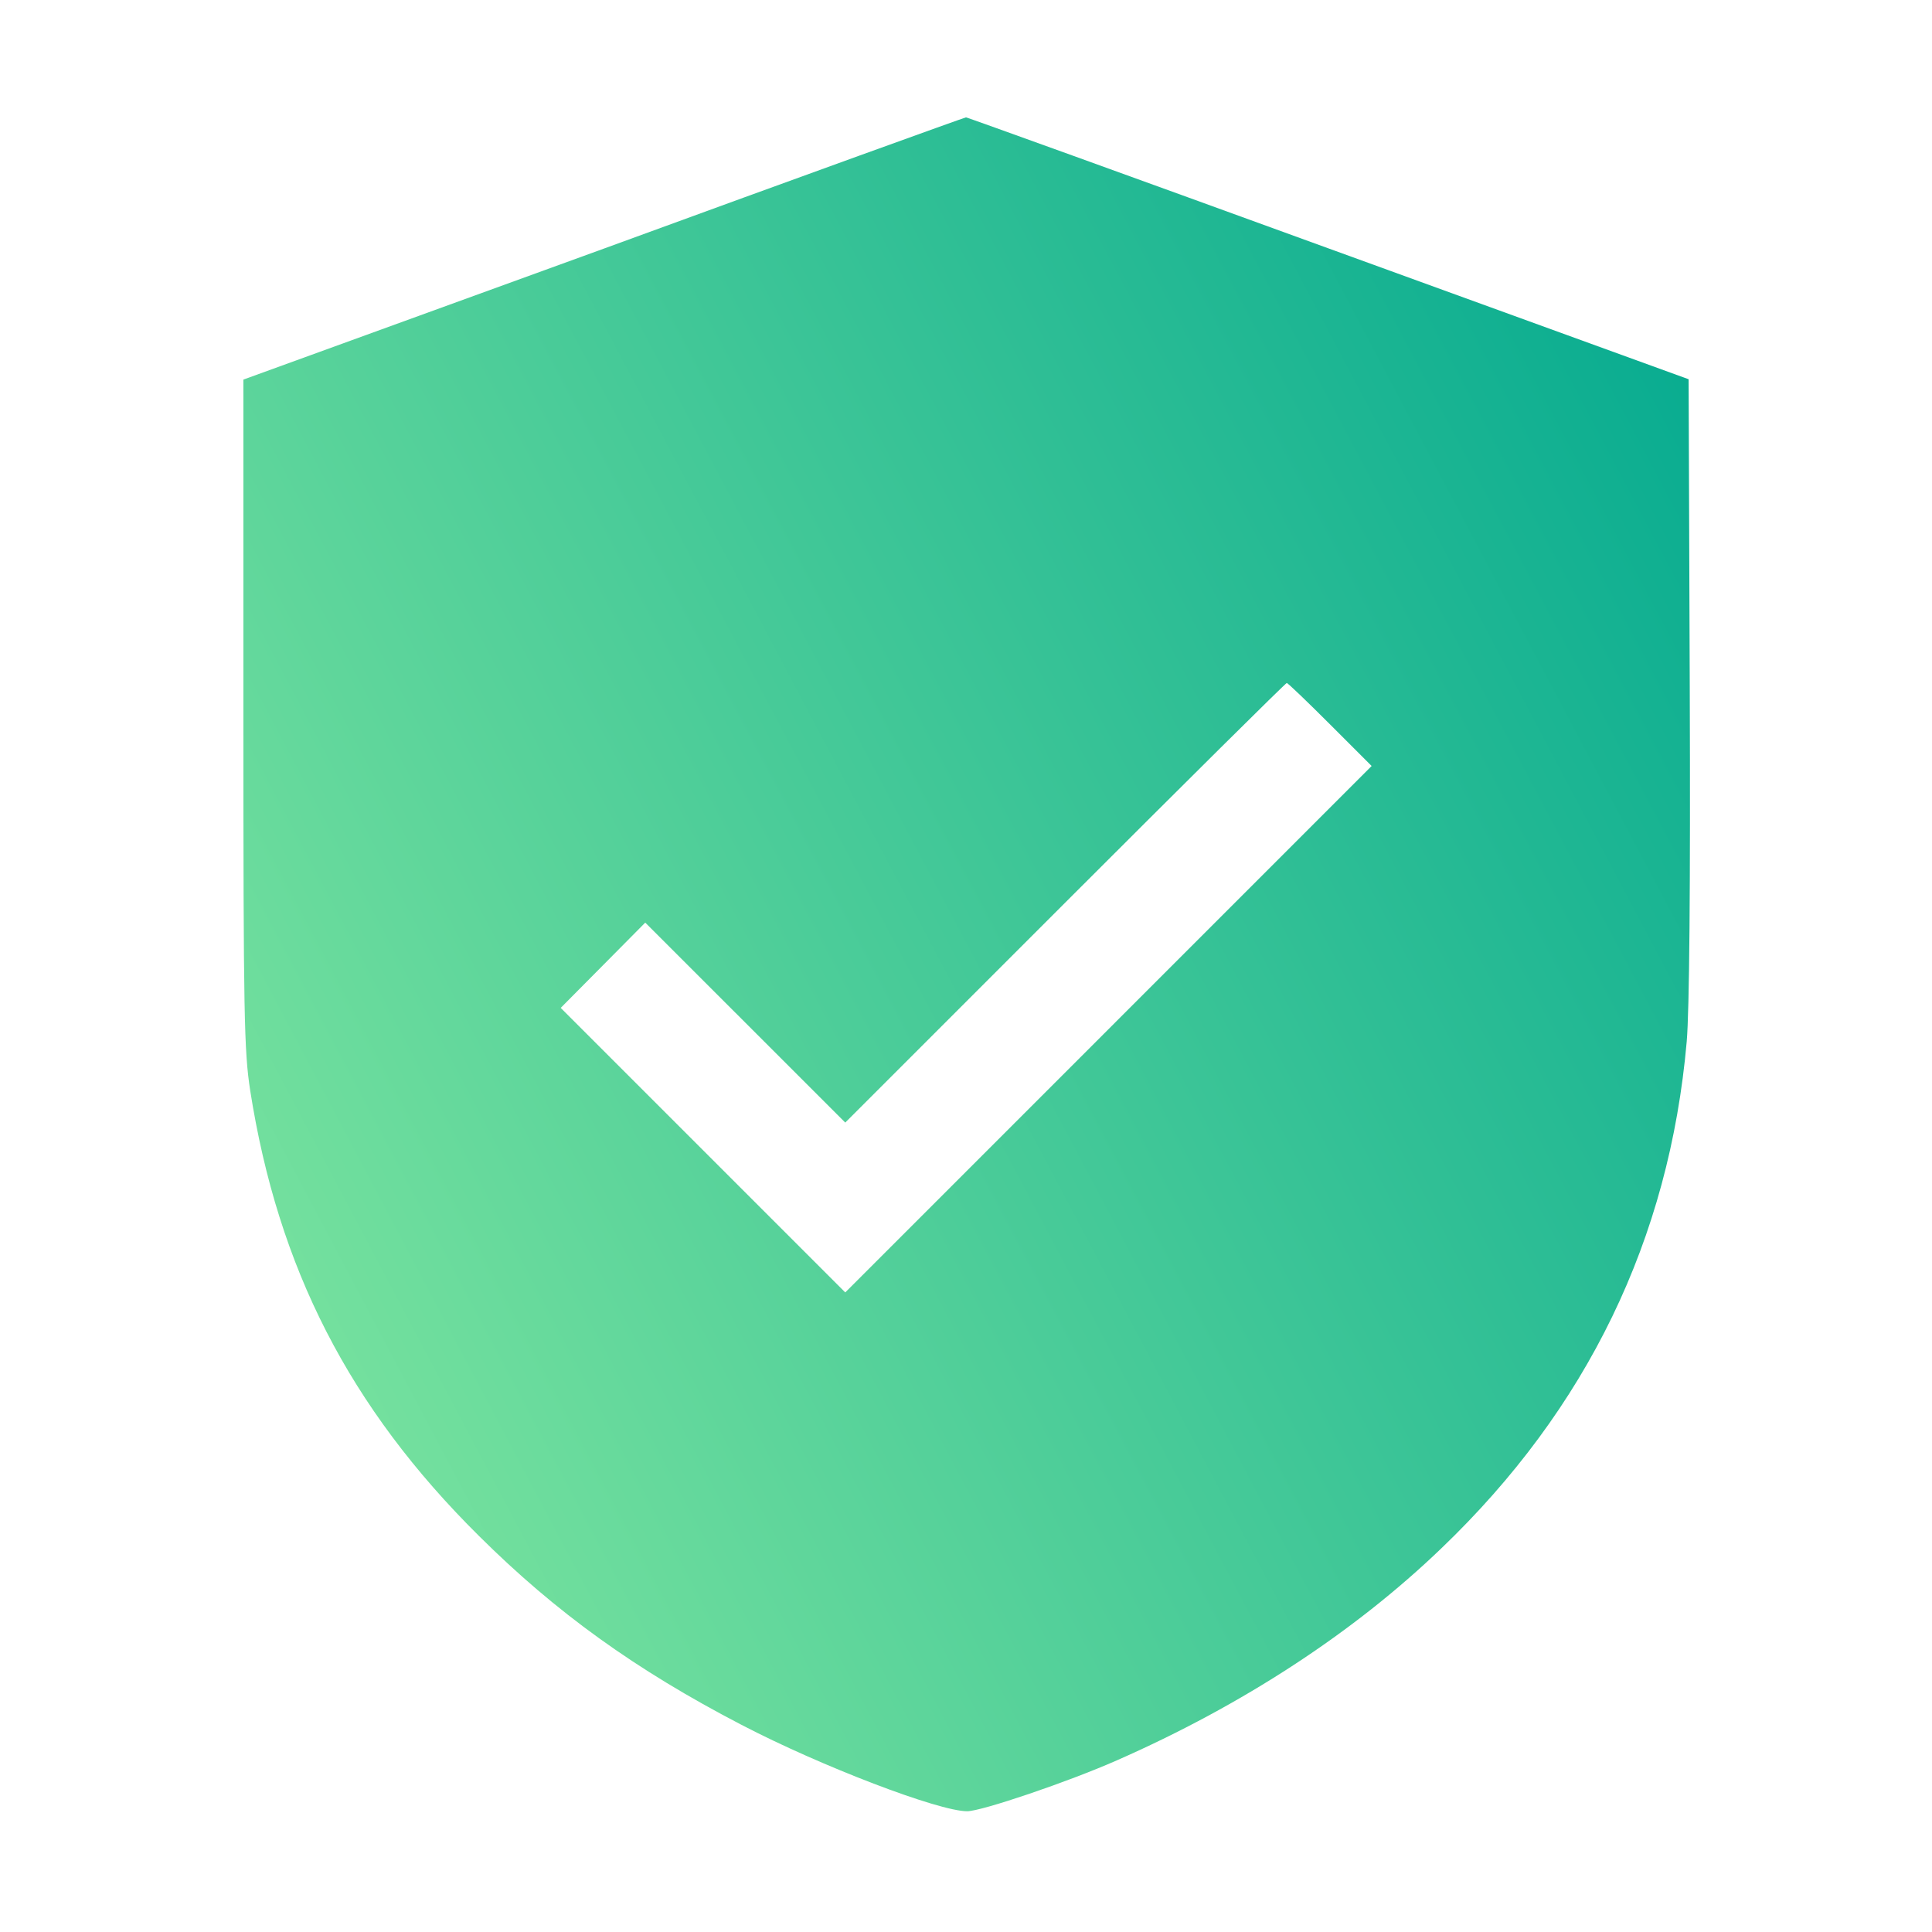 <svg width="44" height="44" viewBox="0 0 44 44" fill="none" xmlns="http://www.w3.org/2000/svg">
<path d="M13.75 5.663L5.543 8.645V16.251C5.543 23.16 5.56 23.934 5.698 24.836C6.334 28.884 7.958 32.055 10.905 34.977C12.659 36.721 14.472 38.027 16.887 39.282C18.7 40.227 21.381 41.25 22.026 41.25C22.352 41.25 24.329 40.58 25.438 40.09C28.291 38.835 30.826 37.185 32.828 35.26C36.145 32.081 38.019 28.222 38.414 23.719C38.474 23.014 38.5 20.256 38.483 15.641L38.457 8.637L30.25 5.655C25.738 4.013 22.026 2.673 22 2.673C21.974 2.673 18.262 4.013 13.75 5.663ZM30.293 16.5L31.238 17.445L25.24 23.444L19.25 29.434L16.01 26.194L12.77 22.954L13.733 21.983L14.695 21.012L16.973 23.289L19.25 25.566L24.26 20.556C27.01 17.806 29.279 15.555 29.305 15.555C29.331 15.555 29.777 15.984 30.293 16.5Z" fill="url(#paint0_linear_76_11180)"/>
<defs>
<linearGradient id="paint0_linear_76_11180" x1="37.311" y1="4.602" x2="-1.824" y2="25.291" gradientUnits="userSpaceOnUse">
<stop stop-color="#07AB90"/>
<stop offset="1" stop-color="#84E8A0"/>
</linearGradient>
</defs>
</svg>
